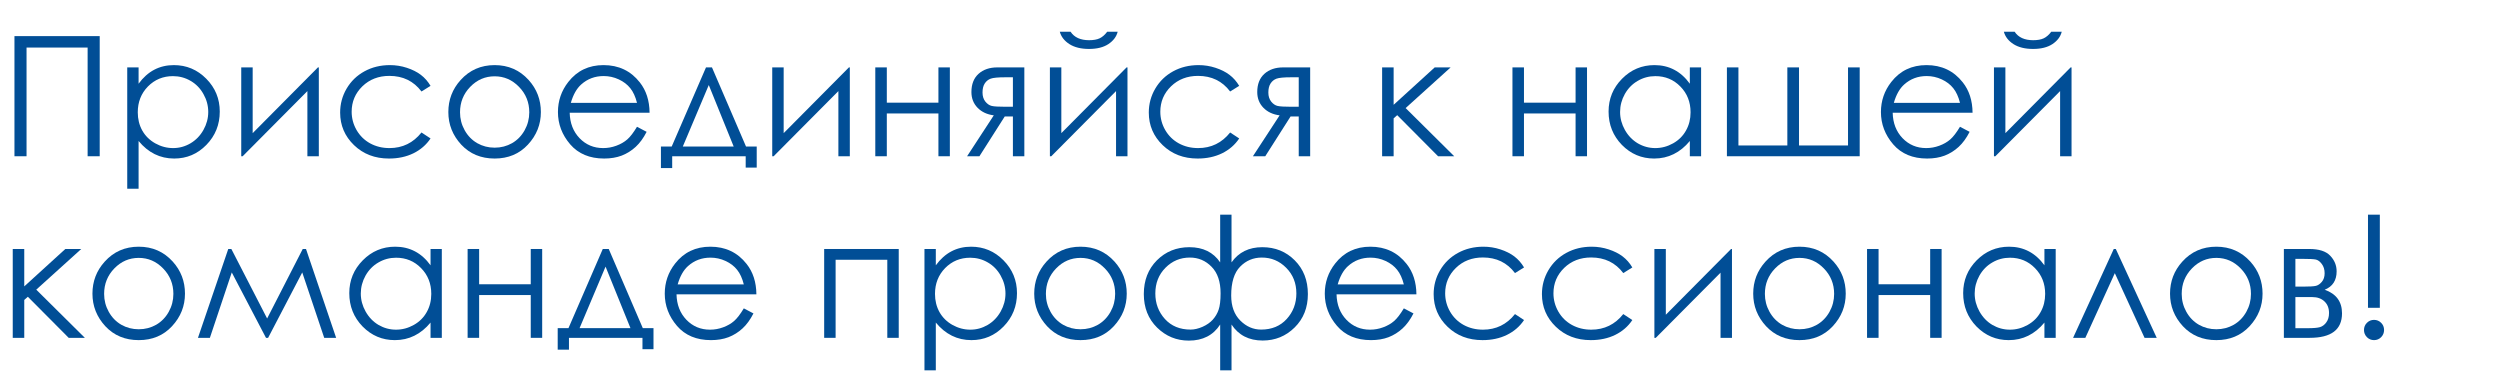 <svg width="592" height="88" viewBox="0 0 592 88" fill="none" xmlns="http://www.w3.org/2000/svg">
<path d="M3.423 8.553H23.612V37H20.75V11.261H6.285V37H3.423V8.553Z" fill="#014E96"/>
<path d="M30.129 15.96H32.818V19.827C33.888 18.358 35.119 17.255 36.511 16.52C37.904 15.786 39.457 15.418 41.172 15.418C44.163 15.418 46.722 16.495 48.849 18.648C50.976 20.801 52.04 23.392 52.04 26.422C52.04 29.516 50.983 32.146 48.868 34.312C46.767 36.465 44.227 37.541 41.249 37.541C39.573 37.541 38.032 37.193 36.627 36.497C35.222 35.801 33.952 34.763 32.818 33.384V44.697H30.129V15.96ZM40.959 18.029C38.613 18.029 36.634 18.848 35.022 20.485C33.423 22.122 32.624 24.159 32.624 26.596C32.624 28.195 32.979 29.632 33.688 30.908C34.41 32.185 35.435 33.197 36.763 33.944C38.103 34.692 39.515 35.066 40.998 35.066C42.455 35.066 43.821 34.692 45.097 33.944C46.387 33.184 47.412 32.127 48.172 30.773C48.933 29.419 49.313 28.001 49.313 26.518C49.313 25.023 48.933 23.605 48.172 22.264C47.425 20.923 46.412 19.885 45.136 19.151C43.86 18.403 42.467 18.029 40.959 18.029Z" fill="#014E96"/>
<path d="M59.833 15.96V31.527L75.285 15.96H75.498V37H72.79V21.568L57.455 37H57.126V15.96H59.833Z" fill="#014E96"/>
<path d="M101.953 20.33L99.806 21.665C97.95 19.202 95.416 17.971 92.206 17.971C89.64 17.971 87.507 18.796 85.805 20.446C84.116 22.096 83.272 24.101 83.272 26.46C83.272 27.995 83.658 29.439 84.432 30.792C85.218 32.146 86.288 33.197 87.642 33.944C89.009 34.692 90.537 35.066 92.225 35.066C95.32 35.066 97.846 33.835 99.806 31.372L101.953 32.784C100.947 34.293 99.593 35.466 97.891 36.304C96.203 37.129 94.275 37.541 92.109 37.541C88.783 37.541 86.024 36.484 83.832 34.37C81.641 32.256 80.545 29.684 80.545 26.654C80.545 24.617 81.054 22.728 82.073 20.988C83.104 19.234 84.516 17.868 86.308 16.888C88.1 15.908 90.105 15.418 92.322 15.418C93.714 15.418 95.055 15.631 96.344 16.056C97.647 16.482 98.749 17.036 99.651 17.72C100.554 18.403 101.321 19.273 101.953 20.33Z" fill="#014E96"/>
<path d="M117.133 15.418C120.369 15.418 123.051 16.591 125.178 18.938C127.112 21.078 128.079 23.611 128.079 26.538C128.079 29.477 127.054 32.049 125.004 34.254C122.967 36.446 120.344 37.541 117.133 37.541C113.91 37.541 111.274 36.446 109.224 34.254C107.187 32.049 106.168 29.477 106.168 26.538C106.168 23.624 107.135 21.097 109.069 18.957C111.196 16.598 113.884 15.418 117.133 15.418ZM117.133 18.068C114.89 18.068 112.963 18.899 111.351 20.562C109.74 22.225 108.934 24.237 108.934 26.596C108.934 28.117 109.301 29.535 110.036 30.85C110.771 32.165 111.764 33.184 113.014 33.906C114.265 34.615 115.638 34.969 117.133 34.969C118.629 34.969 120.002 34.615 121.252 33.906C122.503 33.184 123.496 32.165 124.231 30.85C124.965 29.535 125.333 28.117 125.333 26.596C125.333 24.237 124.521 22.225 122.896 20.562C121.285 18.899 119.364 18.068 117.133 18.068Z" fill="#014E96"/>
<path d="M150.84 30.019L153.122 31.218C152.375 32.688 151.511 33.874 150.531 34.776C149.551 35.679 148.449 36.368 147.224 36.845C145.999 37.309 144.613 37.541 143.066 37.541C139.637 37.541 136.955 36.42 135.021 34.177C133.088 31.92 132.121 29.374 132.121 26.538C132.121 23.869 132.939 21.491 134.577 19.402C136.652 16.746 139.431 15.418 142.912 15.418C146.496 15.418 149.358 16.778 151.498 19.499C153.019 21.42 153.793 23.818 153.819 26.693H134.905C134.957 29.142 135.737 31.153 137.245 32.726C138.754 34.286 140.617 35.066 142.834 35.066C143.904 35.066 144.942 34.879 145.948 34.505C146.966 34.132 147.83 33.635 148.539 33.016C149.248 32.398 150.015 31.398 150.84 30.019ZM150.84 24.353C150.479 22.909 149.951 21.755 149.255 20.891C148.571 20.027 147.662 19.331 146.528 18.802C145.393 18.274 144.201 18.01 142.95 18.01C140.887 18.01 139.115 18.674 137.632 20.002C136.549 20.968 135.731 22.419 135.176 24.353H150.84Z" fill="#014E96"/>
<path d="M159.059 34.699L167.181 15.96H168.593L176.657 34.699H179.191V39.688H176.58V37H159.175V39.804H156.507V34.699H159.059ZM167.839 20.137L161.689 34.699H173.737L167.839 20.137Z" fill="#014E96"/>
<path d="M185.572 15.96V31.527L201.024 15.96H201.237V37H198.529V21.568L183.194 37H182.865V15.96H185.572Z" fill="#014E96"/>
<path d="M222.219 26.867H209.997V37H207.27V15.96H209.997V24.314H222.219V15.96H224.926V37H222.219V26.867Z" fill="#014E96"/>
<path d="M239.856 27.582H237.922L231.927 37H229.007L235.33 27.311C233.757 27.118 232.481 26.525 231.501 25.532C230.521 24.527 230.032 23.283 230.032 21.8C230.032 19.944 230.592 18.506 231.714 17.488C232.849 16.469 234.331 15.96 236.162 15.96H242.563V37H239.856V27.582ZM239.856 18.3H238.076C236.349 18.3 235.189 18.409 234.595 18.628C234.002 18.848 233.532 19.228 233.184 19.769C232.836 20.298 232.662 21.014 232.662 21.916C232.662 22.78 232.887 23.495 233.338 24.063C233.79 24.617 234.292 24.959 234.847 25.087C235.401 25.216 236.478 25.281 238.076 25.281H239.856V18.3Z" fill="#014E96"/>
<path d="M251.323 15.96V31.527L266.775 15.96H266.987V37H264.28V21.568L248.945 37H248.616V15.96H251.323ZM250.956 7.509H253.509C253.947 8.179 254.533 8.682 255.268 9.017C256.003 9.352 256.88 9.52 257.898 9.52C258.93 9.52 259.761 9.372 260.393 9.075C261.025 8.779 261.624 8.257 262.192 7.509H264.667C264.383 8.669 263.655 9.642 262.482 10.429C261.321 11.202 259.787 11.589 257.879 11.589C255.984 11.589 254.437 11.209 253.238 10.448C252.039 9.675 251.278 8.695 250.956 7.509Z" fill="#014E96"/>
<path d="M293.443 20.33L291.296 21.665C289.439 19.202 286.906 17.971 283.696 17.971C281.13 17.971 278.997 18.796 277.295 20.446C275.606 22.096 274.762 24.101 274.762 26.46C274.762 27.995 275.148 29.439 275.922 30.792C276.708 32.146 277.778 33.197 279.132 33.944C280.499 34.692 282.026 35.066 283.715 35.066C286.809 35.066 289.336 33.835 291.296 31.372L293.443 32.784C292.437 34.293 291.083 35.466 289.381 36.304C287.693 37.129 285.765 37.541 283.599 37.541C280.273 37.541 277.514 36.484 275.322 34.37C273.131 32.256 272.035 29.684 272.035 26.654C272.035 24.617 272.544 22.728 273.563 20.988C274.594 19.234 276.006 17.868 277.798 16.888C279.59 15.908 281.595 15.418 283.812 15.418C285.204 15.418 286.545 15.631 287.834 16.056C289.137 16.482 290.239 17.036 291.141 17.72C292.044 18.403 292.811 19.273 293.443 20.33Z" fill="#014E96"/>
<path d="M307.54 27.582H305.606L299.612 37H296.691L303.015 27.311C301.442 27.118 300.166 26.525 299.186 25.532C298.206 24.527 297.716 23.283 297.716 21.8C297.716 19.944 298.277 18.506 299.399 17.488C300.533 16.469 302.016 15.96 303.847 15.96H310.248V37H307.54V27.582ZM307.54 18.3H305.761C304.034 18.3 302.873 18.409 302.28 18.628C301.687 18.848 301.217 19.228 300.869 19.769C300.52 20.298 300.346 21.014 300.346 21.916C300.346 22.78 300.572 23.495 301.023 24.063C301.474 24.617 301.977 24.959 302.532 25.087C303.086 25.216 304.163 25.281 305.761 25.281H307.54V18.3Z" fill="#014E96"/>
<path d="M327.285 15.96H330.012V24.817L339.739 15.96H343.51L332.854 25.59L344.361 37H340.532L330.863 27.273L330.012 28.027V37H327.285V15.96Z" fill="#014E96"/>
<path d="M373.098 26.867H360.876V37H358.149V15.96H360.876V24.314H373.098V15.96H375.805V37H373.098V26.867Z" fill="#014E96"/>
<path d="M402.821 15.96V37H400.152V33.384C399.018 34.763 397.742 35.801 396.323 36.497C394.918 37.193 393.378 37.541 391.702 37.541C388.723 37.541 386.177 36.465 384.063 34.312C381.961 32.146 380.911 29.516 380.911 26.422C380.911 23.392 381.974 20.801 384.101 18.648C386.229 16.495 388.788 15.418 391.779 15.418C393.506 15.418 395.066 15.786 396.459 16.52C397.864 17.255 399.095 18.358 400.152 19.827V15.96H402.821ZM391.992 18.029C390.483 18.029 389.091 18.403 387.814 19.151C386.538 19.885 385.52 20.923 384.759 22.264C384.011 23.605 383.637 25.023 383.637 26.518C383.637 28.001 384.018 29.419 384.778 30.773C385.539 32.127 386.557 33.184 387.834 33.944C389.123 34.692 390.503 35.066 391.972 35.066C393.455 35.066 394.86 34.692 396.188 33.944C397.516 33.197 398.534 32.185 399.244 30.908C399.966 29.632 400.326 28.195 400.326 26.596C400.326 24.159 399.521 22.122 397.909 20.485C396.311 18.848 394.338 18.029 391.992 18.029Z" fill="#014E96"/>
<path d="M440.377 37H408.932V15.96H411.659V34.447H423.243V15.96H426.008V34.447H437.611V15.96H440.377V37Z" fill="#014E96"/>
<path d="M464.124 30.019L466.406 31.218C465.658 32.688 464.795 33.874 463.815 34.776C462.835 35.679 461.733 36.368 460.508 36.845C459.283 37.309 457.897 37.541 456.35 37.541C452.921 37.541 450.239 36.42 448.305 34.177C446.371 31.92 445.405 29.374 445.405 26.538C445.405 23.869 446.223 21.491 447.861 19.402C449.936 16.746 452.715 15.418 456.195 15.418C459.78 15.418 462.642 16.778 464.782 19.499C466.303 21.42 467.077 23.818 467.102 26.693H448.189C448.241 29.142 449.021 31.153 450.529 32.726C452.038 34.286 453.901 35.066 456.118 35.066C457.188 35.066 458.226 34.879 459.232 34.505C460.25 34.132 461.114 33.635 461.823 33.016C462.532 32.398 463.299 31.398 464.124 30.019ZM464.124 24.353C463.763 22.909 463.235 21.755 462.538 20.891C461.855 20.027 460.946 19.331 459.812 18.802C458.677 18.274 457.485 18.01 456.234 18.01C454.171 18.01 452.399 18.674 450.916 20.002C449.833 20.968 449.014 22.419 448.46 24.353H464.124Z" fill="#014E96"/>
<path d="M474.876 15.96V31.527L490.328 15.96H490.541V37H487.833V21.568L472.498 37H472.169V15.96H474.876ZM474.509 7.509H477.062C477.5 8.179 478.087 8.682 478.821 9.017C479.556 9.352 480.433 9.52 481.452 9.52C482.483 9.52 483.314 9.372 483.946 9.075C484.578 8.779 485.177 8.257 485.745 7.509H488.22C487.936 8.669 487.208 9.642 486.035 10.429C484.874 11.202 483.34 11.589 481.432 11.589C479.537 11.589 477.99 11.209 476.791 10.448C475.592 9.675 474.831 8.695 474.509 7.509Z" fill="#014E96"/>
<path d="M3.017 58.96H5.744V67.817L15.471 58.96H19.242L8.586 68.59L20.093 80H16.264L6.594 70.273L5.744 71.027V80H3.017V58.96Z" fill="#014E96"/>
<path d="M32.856 58.418C36.092 58.418 38.774 59.591 40.901 61.938C42.835 64.078 43.802 66.611 43.802 69.538C43.802 72.477 42.777 75.049 40.727 77.254C38.69 79.446 36.066 80.541 32.856 80.541C29.633 80.541 26.997 79.446 24.947 77.254C22.91 75.049 21.891 72.477 21.891 69.538C21.891 66.624 22.858 64.097 24.792 61.957C26.919 59.598 29.607 58.418 32.856 58.418ZM32.856 61.068C30.613 61.068 28.686 61.899 27.074 63.562C25.462 65.225 24.657 67.237 24.657 69.596C24.657 71.117 25.024 72.535 25.759 73.85C26.494 75.165 27.486 76.184 28.737 76.906C29.988 77.615 31.361 77.969 32.856 77.969C34.352 77.969 35.725 77.615 36.975 76.906C38.226 76.184 39.218 75.165 39.953 73.85C40.688 72.535 41.056 71.117 41.056 69.596C41.056 67.237 40.243 65.225 38.619 63.562C37.008 61.899 35.087 61.068 32.856 61.068Z" fill="#014E96"/>
<path d="M71.688 58.96H72.461L79.597 80H76.774L71.572 64.51L63.488 80H62.986L54.883 64.51L49.7 80H46.877L54.051 58.96H54.786L63.256 75.417L71.688 58.96Z" fill="#014E96"/>
<path d="M104.621 58.96V80H101.953V76.384C100.818 77.763 99.542 78.801 98.124 79.497C96.718 80.193 95.178 80.541 93.502 80.541C90.524 80.541 87.977 79.465 85.863 77.312C83.761 75.146 82.711 72.516 82.711 69.422C82.711 66.392 83.774 63.801 85.902 61.648C88.029 59.495 90.588 58.418 93.579 58.418C95.307 58.418 96.867 58.786 98.259 59.52C99.664 60.255 100.895 61.358 101.953 62.827V58.96H104.621ZM93.792 61.029C92.283 61.029 90.891 61.403 89.615 62.151C88.338 62.885 87.32 63.923 86.559 65.264C85.811 66.605 85.438 68.023 85.438 69.519C85.438 71.001 85.818 72.419 86.579 73.773C87.339 75.127 88.358 76.184 89.634 76.945C90.923 77.692 92.303 78.066 93.772 78.066C95.255 78.066 96.66 77.692 97.988 76.945C99.316 76.197 100.335 75.185 101.044 73.908C101.766 72.632 102.127 71.195 102.127 69.596C102.127 67.159 101.321 65.122 99.709 63.485C98.111 61.848 96.138 61.029 93.792 61.029Z" fill="#014E96"/>
<path d="M125.681 69.867H113.459V80H110.732V58.96H113.459V67.314H125.681V58.96H128.388V80H125.681V69.867Z" fill="#014E96"/>
<path d="M134.615 77.699L142.738 58.96H144.149L152.213 77.699H154.747V82.688H152.136V80H134.731V82.804H132.063V77.699H134.615ZM143.395 63.137L137.245 77.699H149.293L143.395 63.137Z" fill="#014E96"/>
<path d="M176.135 73.019L178.417 74.218C177.669 75.688 176.806 76.874 175.826 77.776C174.846 78.679 173.744 79.368 172.519 79.845C171.294 80.309 169.908 80.541 168.361 80.541C164.932 80.541 162.25 79.42 160.316 77.177C158.382 74.92 157.415 72.374 157.415 69.538C157.415 66.869 158.234 64.49 159.871 62.402C161.947 59.746 164.725 58.418 168.206 58.418C171.79 58.418 174.653 59.778 176.793 62.499C178.314 64.42 179.087 66.818 179.113 69.693H160.2C160.252 72.142 161.032 74.153 162.54 75.726C164.049 77.286 165.912 78.066 168.129 78.066C169.199 78.066 170.237 77.879 171.243 77.505C172.261 77.132 173.125 76.635 173.834 76.016C174.543 75.397 175.31 74.398 176.135 73.019ZM176.135 67.353C175.774 65.909 175.246 64.755 174.549 63.891C173.866 63.027 172.957 62.331 171.823 61.803C170.688 61.274 169.496 61.01 168.245 61.01C166.182 61.01 164.41 61.674 162.927 63.002C161.844 63.968 161.025 65.419 160.471 67.353H176.135Z" fill="#014E96"/>
<path d="M195.164 58.96H212.82V80H210.113V61.512H197.872V80H195.164V58.96Z" fill="#014E96"/>
<path d="M218.912 58.96H221.6V62.827C222.67 61.358 223.901 60.255 225.294 59.52C226.686 58.786 228.24 58.418 229.954 58.418C232.945 58.418 235.504 59.495 237.632 61.648C239.759 63.801 240.822 66.392 240.822 69.422C240.822 72.516 239.765 75.146 237.651 77.312C235.549 79.465 233.01 80.541 230.032 80.541C228.356 80.541 226.815 80.193 225.41 79.497C224.004 78.801 222.735 77.763 221.6 76.384V87.697H218.912V58.96ZM229.742 61.029C227.395 61.029 225.416 61.848 223.805 63.485C222.206 65.122 221.407 67.159 221.407 69.596C221.407 71.195 221.761 72.632 222.47 73.908C223.192 75.185 224.217 76.197 225.545 76.945C226.886 77.692 228.298 78.066 229.78 78.066C231.237 78.066 232.604 77.692 233.88 76.945C235.169 76.184 236.194 75.127 236.955 73.773C237.715 72.419 238.096 71.001 238.096 69.519C238.096 68.023 237.715 66.605 236.955 65.264C236.207 63.923 235.195 62.885 233.919 62.151C232.642 61.403 231.25 61.029 229.742 61.029Z" fill="#014E96"/>
<path d="M255.868 58.418C259.104 58.418 261.785 59.591 263.913 61.938C265.846 64.078 266.813 66.611 266.813 69.538C266.813 72.477 265.788 75.049 263.739 77.254C261.702 79.446 259.078 80.541 255.868 80.541C252.645 80.541 250.008 79.446 247.958 77.254C245.921 75.049 244.903 72.477 244.903 69.538C244.903 66.624 245.87 64.097 247.804 61.957C249.931 59.598 252.619 58.418 255.868 58.418ZM255.868 61.068C253.625 61.068 251.697 61.899 250.086 63.562C248.474 65.225 247.668 67.237 247.668 69.596C247.668 71.117 248.036 72.535 248.771 73.85C249.505 75.165 250.498 76.184 251.749 76.906C252.999 77.615 254.372 77.969 255.868 77.969C257.363 77.969 258.736 77.615 259.987 76.906C261.237 76.184 262.23 75.165 262.965 73.85C263.7 72.535 264.067 71.117 264.067 69.596C264.067 67.237 263.255 65.225 261.631 63.562C260.019 61.899 258.098 61.068 255.868 61.068Z" fill="#014E96"/>
<path d="M288.937 50.837H291.625V62.131C293.314 59.733 295.744 58.534 298.915 58.534C301.971 58.534 304.53 59.572 306.593 61.648C308.668 63.723 309.706 66.386 309.706 69.635C309.706 72.845 308.662 75.481 306.573 77.544C304.485 79.607 301.958 80.638 298.993 80.638C295.744 80.638 293.288 79.375 291.625 76.848V87.697H288.937V76.848C287.299 79.388 284.824 80.657 281.511 80.657C278.597 80.657 276.089 79.626 273.988 77.563C271.899 75.501 270.855 72.858 270.855 69.635C270.855 66.386 271.887 63.723 273.949 61.648C276.025 59.572 278.591 58.534 281.646 58.534C284.882 58.534 287.312 59.733 288.937 62.131V50.837ZM291.547 69.983C291.547 72.497 292.263 74.469 293.694 75.9C295.125 77.331 296.769 78.047 298.625 78.047C301.152 78.047 303.176 77.209 304.698 75.533C306.219 73.857 306.98 71.839 306.98 69.48C306.98 67.043 306.174 65.019 304.562 63.408C302.964 61.796 301.043 60.99 298.799 60.99C296.775 60.99 295.061 61.712 293.655 63.156C292.25 64.587 291.547 66.863 291.547 69.983ZM273.582 69.499C273.582 71.846 274.336 73.857 275.845 75.533C277.366 77.209 279.396 78.047 281.936 78.047C282.813 78.047 283.754 77.828 284.76 77.389C285.765 76.938 286.571 76.377 287.177 75.707C287.796 75.024 288.26 74.237 288.569 73.348C288.879 72.458 289.033 71.156 289.033 69.441C289.033 66.708 288.324 64.62 286.906 63.175C285.488 61.719 283.773 60.99 281.762 60.99C279.506 60.99 277.579 61.796 275.98 63.408C274.381 65.019 273.582 67.05 273.582 69.499Z" fill="#014E96"/>
<path d="M332.429 73.019L334.711 74.218C333.963 75.688 333.099 76.874 332.12 77.776C331.14 78.679 330.037 79.368 328.813 79.845C327.588 80.309 326.202 80.541 324.655 80.541C321.226 80.541 318.544 79.42 316.61 77.177C314.676 74.92 313.709 72.374 313.709 69.538C313.709 66.869 314.528 64.49 316.165 62.402C318.241 59.746 321.019 58.418 324.5 58.418C328.084 58.418 330.946 59.778 333.086 62.499C334.608 64.42 335.381 66.818 335.407 69.693H316.494C316.546 72.142 317.326 74.153 318.834 75.726C320.342 77.286 322.205 78.066 324.423 78.066C325.493 78.066 326.531 77.879 327.536 77.505C328.555 77.132 329.419 76.635 330.128 76.016C330.837 75.397 331.604 74.398 332.429 73.019ZM332.429 67.353C332.068 65.909 331.539 64.755 330.843 63.891C330.16 63.027 329.251 62.331 328.116 61.803C326.982 61.274 325.789 61.01 324.539 61.01C322.476 61.01 320.703 61.674 319.221 63.002C318.138 63.968 317.319 65.419 316.765 67.353H332.429Z" fill="#014E96"/>
<path d="M360.895 63.33L358.749 64.665C356.892 62.202 354.359 60.971 351.149 60.971C348.583 60.971 346.449 61.796 344.748 63.446C343.059 65.097 342.214 67.101 342.214 69.46C342.214 70.995 342.601 72.439 343.375 73.792C344.161 75.146 345.231 76.197 346.585 76.945C347.951 77.692 349.479 78.066 351.168 78.066C354.262 78.066 356.789 76.835 358.749 74.373L360.895 75.784C359.89 77.293 358.536 78.466 356.834 79.304C355.145 80.129 353.218 80.541 351.052 80.541C347.726 80.541 344.967 79.484 342.775 77.37C340.583 75.256 339.488 72.684 339.488 69.654C339.488 67.617 339.997 65.728 341.015 63.988C342.047 62.234 343.458 60.868 345.25 59.888C347.042 58.908 349.047 58.418 351.265 58.418C352.657 58.418 353.998 58.631 355.287 59.056C356.589 59.482 357.692 60.036 358.594 60.719C359.496 61.403 360.264 62.273 360.895 63.33Z" fill="#014E96"/>
<path d="M386.538 63.33L384.392 64.665C382.535 62.202 380.002 60.971 376.792 60.971C374.226 60.971 372.092 61.796 370.39 63.446C368.702 65.097 367.857 67.101 367.857 69.46C367.857 70.995 368.244 72.439 369.017 73.792C369.804 75.146 370.874 76.197 372.228 76.945C373.594 77.692 375.122 78.066 376.811 78.066C379.905 78.066 382.432 76.835 384.392 74.373L386.538 75.784C385.533 77.293 384.179 78.466 382.477 79.304C380.788 80.129 378.861 80.541 376.695 80.541C373.369 80.541 370.61 79.484 368.418 77.37C366.226 75.256 365.13 72.684 365.13 69.654C365.13 67.617 365.64 65.728 366.658 63.988C367.69 62.234 369.101 60.868 370.893 59.888C372.685 58.908 374.69 58.418 376.908 58.418C378.3 58.418 379.641 58.631 380.93 59.056C382.232 59.482 383.334 60.036 384.237 60.719C385.139 61.403 385.906 62.273 386.538 63.33Z" fill="#014E96"/>
<path d="M394.467 58.96V74.527L409.918 58.96H410.131V80H407.424V64.568L392.088 80H391.76V58.96H394.467Z" fill="#014E96"/>
<path d="M426.124 58.418C429.36 58.418 432.042 59.591 434.169 61.938C436.103 64.078 437.07 66.611 437.07 69.538C437.07 72.477 436.045 75.049 433.995 77.254C431.958 79.446 429.334 80.541 426.124 80.541C422.901 80.541 420.265 79.446 418.215 77.254C416.178 75.049 415.159 72.477 415.159 69.538C415.159 66.624 416.126 64.097 418.06 61.957C420.187 59.598 422.875 58.418 426.124 58.418ZM426.124 61.068C423.881 61.068 421.953 61.899 420.342 63.562C418.73 65.225 417.925 67.237 417.925 69.596C417.925 71.117 418.292 72.535 419.027 73.85C419.762 75.165 420.754 76.184 422.005 76.906C423.256 77.615 424.629 77.969 426.124 77.969C427.62 77.969 428.993 77.615 430.243 76.906C431.494 76.184 432.486 75.165 433.221 73.85C433.956 72.535 434.324 71.117 434.324 69.596C434.324 67.237 433.511 65.225 431.887 63.562C430.275 61.899 428.354 61.068 426.124 61.068Z" fill="#014E96"/>
<path d="M457.066 69.867H444.844V80H442.117V58.96H444.844V67.314H457.066V58.96H459.773V80H457.066V69.867Z" fill="#014E96"/>
<path d="M486.789 58.96V80H484.12V76.384C482.986 77.763 481.709 78.801 480.291 79.497C478.886 80.193 477.345 80.541 475.669 80.541C472.691 80.541 470.145 79.465 468.031 77.312C465.929 75.146 464.878 72.516 464.878 69.422C464.878 66.392 465.942 63.801 468.069 61.648C470.197 59.495 472.756 58.418 475.747 58.418C477.474 58.418 479.034 58.786 480.427 59.52C481.832 60.255 483.063 61.358 484.12 62.827V58.96H486.789ZM475.959 61.029C474.451 61.029 473.059 61.403 471.782 62.151C470.506 62.885 469.487 63.923 468.727 65.264C467.979 66.605 467.605 68.023 467.605 69.519C467.605 71.001 467.985 72.419 468.746 73.773C469.507 75.127 470.525 76.184 471.802 76.945C473.091 77.692 474.47 78.066 475.94 78.066C477.423 78.066 478.828 77.692 480.156 76.945C481.484 76.197 482.502 75.185 483.211 73.908C483.933 72.632 484.294 71.195 484.294 69.596C484.294 67.159 483.489 65.122 481.877 63.485C480.278 61.848 478.306 61.029 475.959 61.029Z" fill="#014E96"/>
<path d="M510.711 80H507.829L500.79 64.684L493.809 80H490.908L500.539 58.96H501.022L510.711 80Z" fill="#014E96"/>
<path d="M524.828 58.418C528.064 58.418 530.745 59.591 532.873 61.938C534.806 64.078 535.773 66.611 535.773 69.538C535.773 72.477 534.748 75.049 532.699 77.254C530.662 79.446 528.038 80.541 524.828 80.541C521.605 80.541 518.968 79.446 516.918 77.254C514.881 75.049 513.863 72.477 513.863 69.538C513.863 66.624 514.83 64.097 516.764 61.957C518.891 59.598 521.579 58.418 524.828 58.418ZM524.828 61.068C522.585 61.068 520.657 61.899 519.046 63.562C517.434 65.225 516.628 67.237 516.628 69.596C516.628 71.117 516.996 72.535 517.731 73.85C518.465 75.165 519.458 76.184 520.709 76.906C521.959 77.615 523.332 77.969 524.828 77.969C526.323 77.969 527.696 77.615 528.947 76.906C530.197 76.184 531.19 75.165 531.925 73.85C532.66 72.535 533.027 71.117 533.027 69.596C533.027 67.237 532.215 65.225 530.591 63.562C528.979 61.899 527.058 61.068 524.828 61.068Z" fill="#014E96"/>
<path d="M546.932 80H540.821V58.96H546.835C549.13 58.96 550.78 59.488 551.786 60.545C552.804 61.603 553.313 62.84 553.313 64.258C553.313 66.399 552.372 67.849 550.49 68.61C553.223 69.577 554.59 71.439 554.59 74.198C554.59 78.066 552.037 80 546.932 80ZM543.548 61.3V67.875H545.307C546.906 67.875 547.95 67.81 548.44 67.681C548.93 67.552 549.388 67.237 549.813 66.734C550.252 66.218 550.471 65.541 550.471 64.703C550.471 63.827 550.245 63.092 549.794 62.499C549.343 61.906 548.866 61.557 548.363 61.454C547.873 61.351 546.854 61.3 545.307 61.3H543.548ZM543.548 70.35V77.718H546.448C547.815 77.718 548.788 77.634 549.368 77.467C549.961 77.286 550.464 76.906 550.877 76.326C551.302 75.746 551.515 75.011 551.515 74.121C551.515 72.974 551.154 72.058 550.432 71.375C549.71 70.692 548.756 70.35 547.57 70.35H543.548Z" fill="#014E96"/>
<path d="M563.544 50.837V72.883H560.739V50.837H563.544ZM562.171 75.746C562.828 75.746 563.389 75.978 563.853 76.442C564.317 76.906 564.549 77.473 564.549 78.144C564.549 78.801 564.317 79.368 563.853 79.845C563.389 80.309 562.828 80.541 562.171 80.541C561.513 80.541 560.952 80.309 560.488 79.845C560.024 79.368 559.792 78.801 559.792 78.144C559.792 77.473 560.024 76.906 560.488 76.442C560.952 75.978 561.513 75.746 562.171 75.746Z" fill="#014E96"/>
</svg>
